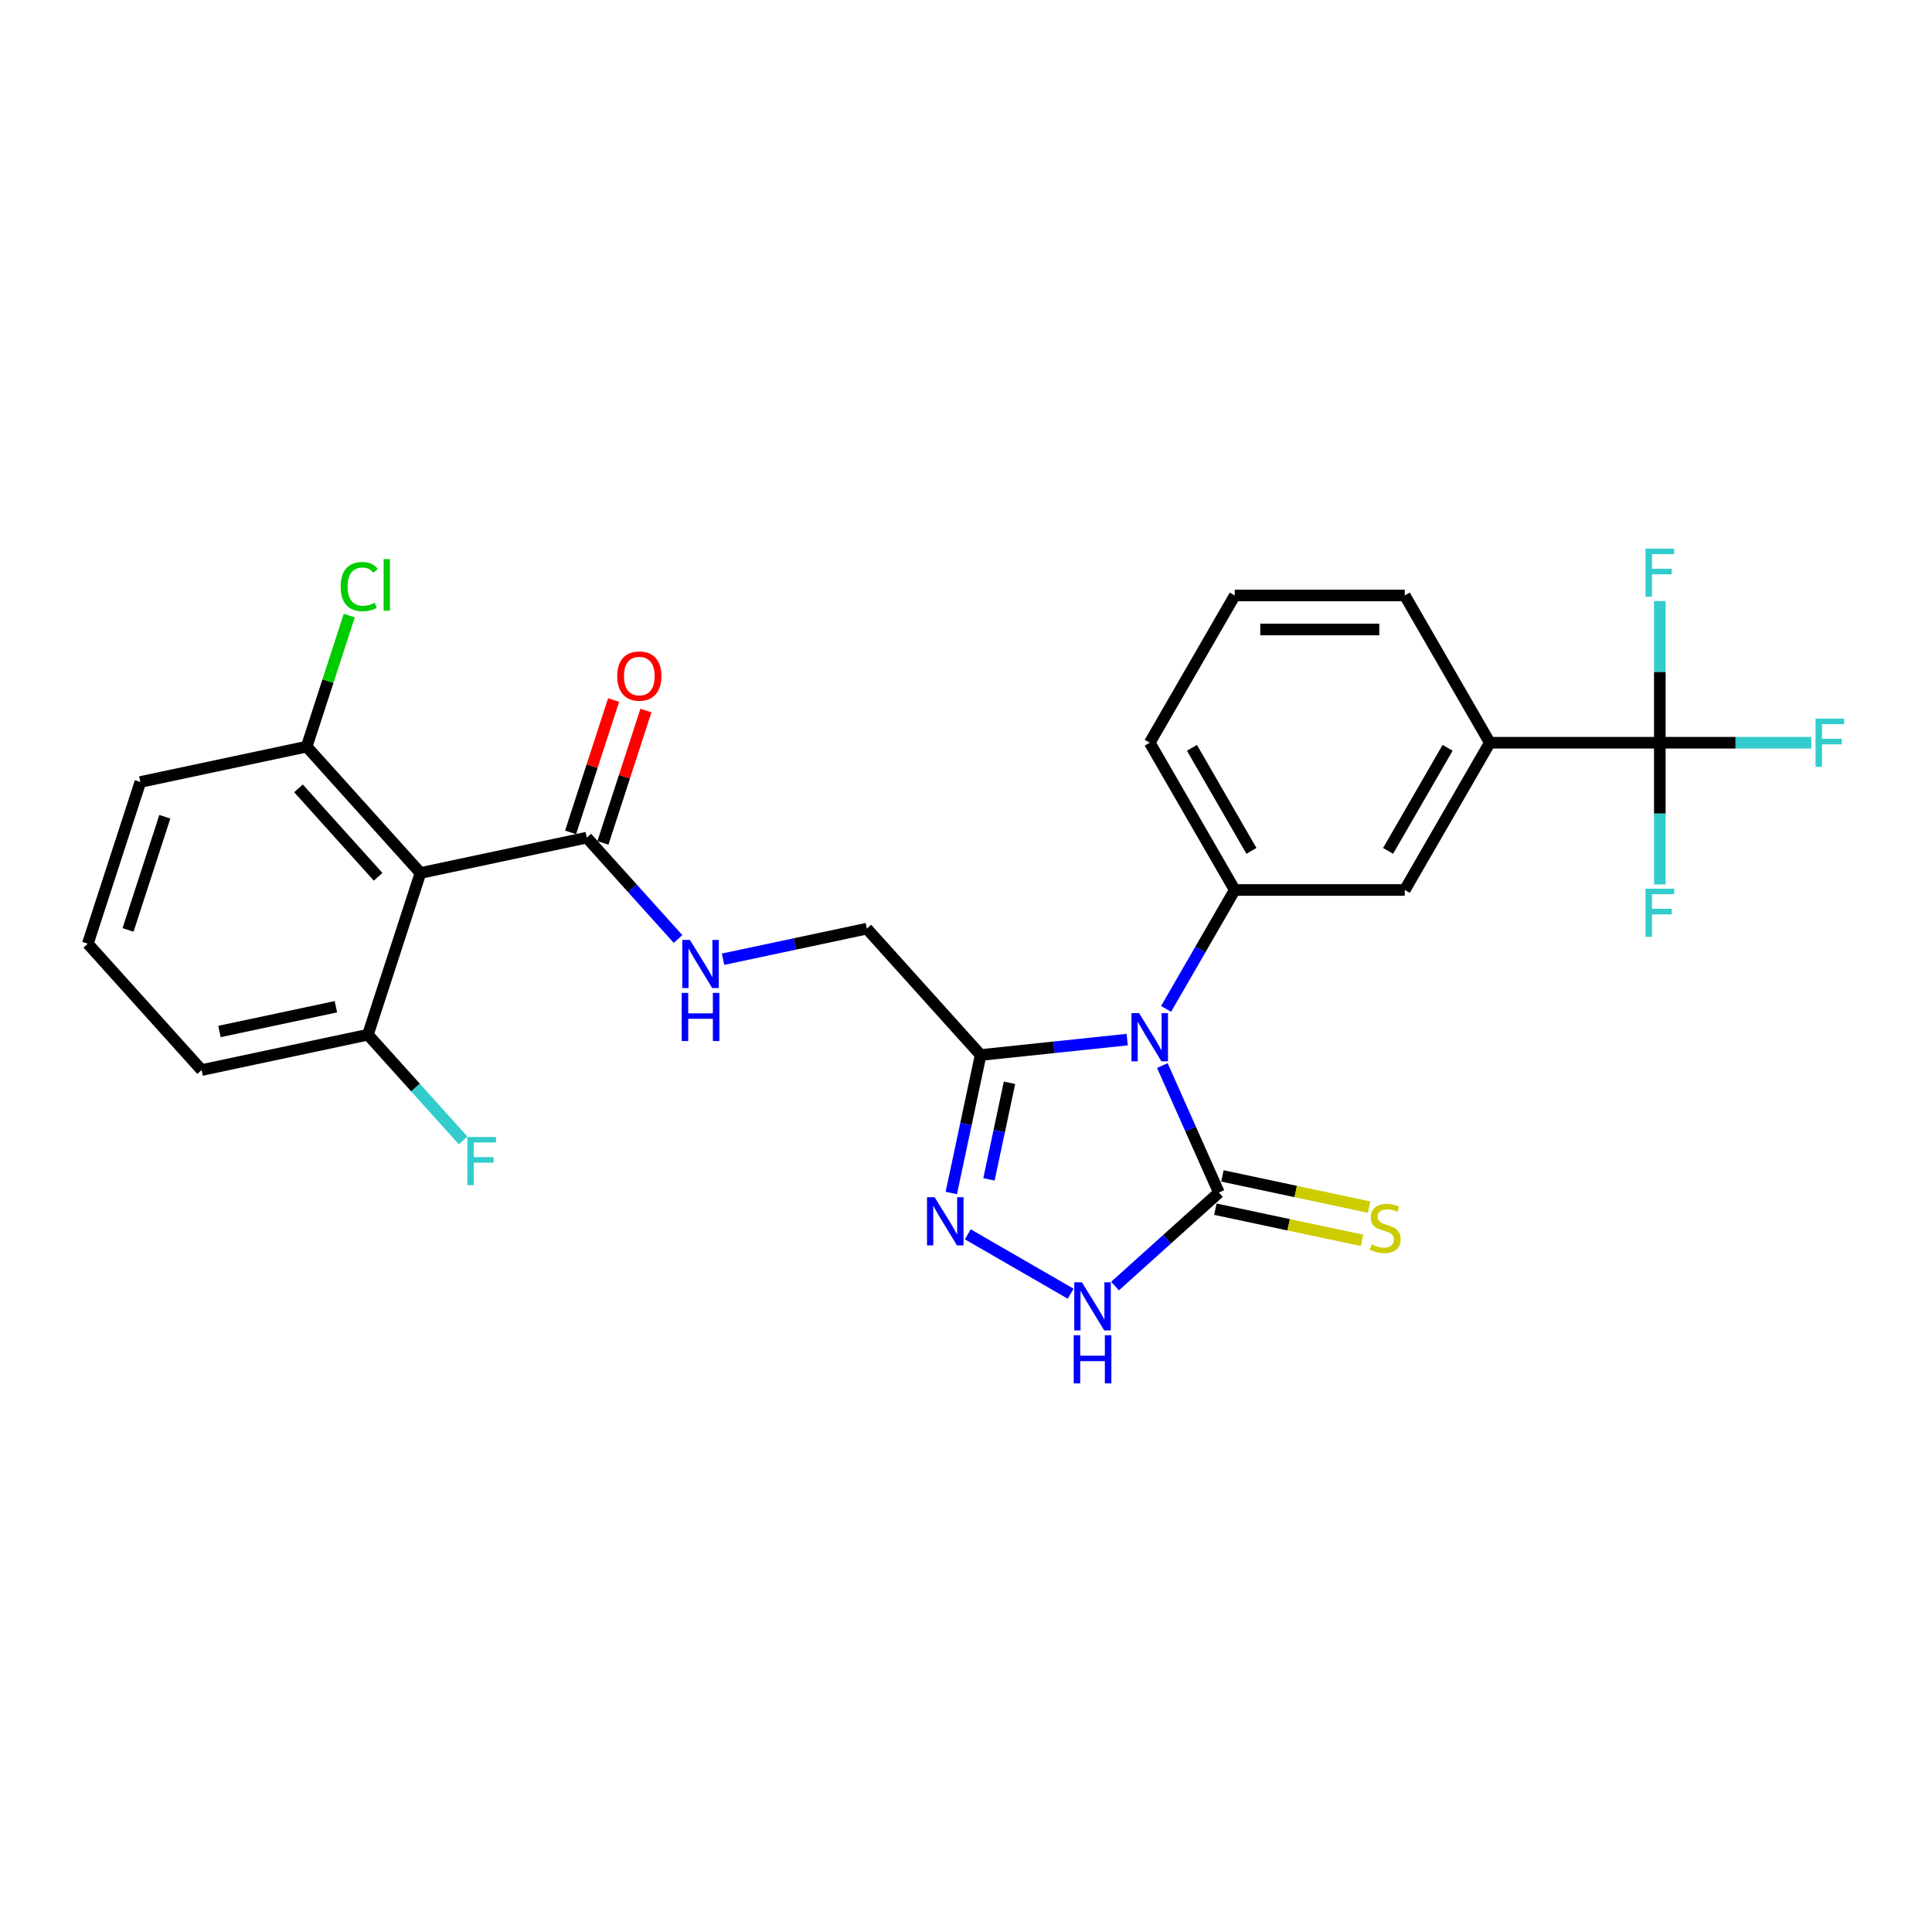 <?xml version='1.0' encoding='iso-8859-1'?>
<svg version='1.1' baseProfile='full'
              xmlns='http://www.w3.org/2000/svg'
                      xmlns:rdkit='http://www.rdkit.org/xml'
                      xmlns:xlink='http://www.w3.org/1999/xlink'
                  xml:space='preserve'
width='1000px' height='1000px' viewBox='0 0 1000 1000'>
<!-- END OF HEADER -->
<rect style='opacity:1.0;fill:#FFFFFF;stroke:none' width='1000' height='1000' x='0' y='0'> </rect>
<path class='bond-0' d='M 601.629,551.531 L 616.263,584.4' style='fill:none;fill-rule:evenodd;stroke:#0000FF;stroke-width:6px;stroke-linecap:butt;stroke-linejoin:miter;stroke-opacity:1' />
<path class='bond-0' d='M 616.263,584.4 L 630.897,617.269' style='fill:none;fill-rule:evenodd;stroke:#000000;stroke-width:6px;stroke-linecap:butt;stroke-linejoin:miter;stroke-opacity:1' />
<path class='bond-1' d='M 583.449,538.094 L 545.511,542.081' style='fill:none;fill-rule:evenodd;stroke:#0000FF;stroke-width:6px;stroke-linecap:butt;stroke-linejoin:miter;stroke-opacity:1' />
<path class='bond-1' d='M 545.511,542.081 L 507.574,546.069' style='fill:none;fill-rule:evenodd;stroke:#000000;stroke-width:6px;stroke-linecap:butt;stroke-linejoin:miter;stroke-opacity:1' />
<path class='bond-4' d='M 603.566,522.207 L 621.336,491.429' style='fill:none;fill-rule:evenodd;stroke:#0000FF;stroke-width:6px;stroke-linecap:butt;stroke-linejoin:miter;stroke-opacity:1' />
<path class='bond-4' d='M 621.336,491.429 L 639.105,460.652' style='fill:none;fill-rule:evenodd;stroke:#000000;stroke-width:6px;stroke-linecap:butt;stroke-linejoin:miter;stroke-opacity:1' />
<path class='bond-3' d='M 630.897,617.269 L 604.022,641.468' style='fill:none;fill-rule:evenodd;stroke:#000000;stroke-width:6px;stroke-linecap:butt;stroke-linejoin:miter;stroke-opacity:1' />
<path class='bond-3' d='M 604.022,641.468 L 577.146,665.666' style='fill:none;fill-rule:evenodd;stroke:#0000FF;stroke-width:6px;stroke-linecap:butt;stroke-linejoin:miter;stroke-opacity:1' />
<path class='bond-11' d='M 629.067,625.878 L 667.014,633.943' style='fill:none;fill-rule:evenodd;stroke:#000000;stroke-width:6px;stroke-linecap:butt;stroke-linejoin:miter;stroke-opacity:1' />
<path class='bond-11' d='M 667.014,633.943 L 704.961,642.009' style='fill:none;fill-rule:evenodd;stroke:#CCCC00;stroke-width:6px;stroke-linecap:butt;stroke-linejoin:miter;stroke-opacity:1' />
<path class='bond-11' d='M 632.727,608.66 L 670.674,616.726' style='fill:none;fill-rule:evenodd;stroke:#000000;stroke-width:6px;stroke-linecap:butt;stroke-linejoin:miter;stroke-opacity:1' />
<path class='bond-11' d='M 670.674,616.726 L 708.621,624.792' style='fill:none;fill-rule:evenodd;stroke:#CCCC00;stroke-width:6px;stroke-linecap:butt;stroke-linejoin:miter;stroke-opacity:1' />
<path class='bond-2' d='M 507.574,546.069 L 499.984,581.78' style='fill:none;fill-rule:evenodd;stroke:#000000;stroke-width:6px;stroke-linecap:butt;stroke-linejoin:miter;stroke-opacity:1' />
<path class='bond-2' d='M 499.984,581.78 L 492.393,617.492' style='fill:none;fill-rule:evenodd;stroke:#0000FF;stroke-width:6px;stroke-linecap:butt;stroke-linejoin:miter;stroke-opacity:1' />
<path class='bond-2' d='M 522.514,560.442 L 517.201,585.44' style='fill:none;fill-rule:evenodd;stroke:#000000;stroke-width:6px;stroke-linecap:butt;stroke-linejoin:miter;stroke-opacity:1' />
<path class='bond-2' d='M 517.201,585.44 L 511.887,610.438' style='fill:none;fill-rule:evenodd;stroke:#0000FF;stroke-width:6px;stroke-linecap:butt;stroke-linejoin:miter;stroke-opacity:1' />
<path class='bond-12' d='M 507.574,546.069 L 448.685,480.665' style='fill:none;fill-rule:evenodd;stroke:#000000;stroke-width:6px;stroke-linecap:butt;stroke-linejoin:miter;stroke-opacity:1' />
<path class='bond-27' d='M 500.929,638.881 L 554.178,669.625' style='fill:none;fill-rule:evenodd;stroke:#0000FF;stroke-width:6px;stroke-linecap:butt;stroke-linejoin:miter;stroke-opacity:1' />
<path class='bond-9' d='M 639.105,460.652 L 727.114,460.652' style='fill:none;fill-rule:evenodd;stroke:#000000;stroke-width:6px;stroke-linecap:butt;stroke-linejoin:miter;stroke-opacity:1' />
<path class='bond-21' d='M 639.105,460.652 L 595.101,384.434' style='fill:none;fill-rule:evenodd;stroke:#000000;stroke-width:6px;stroke-linecap:butt;stroke-linejoin:miter;stroke-opacity:1' />
<path class='bond-21' d='M 647.748,440.418 L 616.945,387.066' style='fill:none;fill-rule:evenodd;stroke:#000000;stroke-width:6px;stroke-linecap:butt;stroke-linejoin:miter;stroke-opacity:1' />
<path class='bond-5' d='M 217.625,451.858 L 303.711,433.56' style='fill:none;fill-rule:evenodd;stroke:#000000;stroke-width:6px;stroke-linecap:butt;stroke-linejoin:miter;stroke-opacity:1' />
<path class='bond-13' d='M 217.625,451.858 L 158.736,386.455' style='fill:none;fill-rule:evenodd;stroke:#000000;stroke-width:6px;stroke-linecap:butt;stroke-linejoin:miter;stroke-opacity:1' />
<path class='bond-13' d='M 195.711,453.826 L 154.489,408.044' style='fill:none;fill-rule:evenodd;stroke:#000000;stroke-width:6px;stroke-linecap:butt;stroke-linejoin:miter;stroke-opacity:1' />
<path class='bond-14' d='M 217.625,451.858 L 190.429,535.56' style='fill:none;fill-rule:evenodd;stroke:#000000;stroke-width:6px;stroke-linecap:butt;stroke-linejoin:miter;stroke-opacity:1' />
<path class='bond-6' d='M 859.127,384.434 L 771.118,384.434' style='fill:none;fill-rule:evenodd;stroke:#000000;stroke-width:6px;stroke-linecap:butt;stroke-linejoin:miter;stroke-opacity:1' />
<path class='bond-16' d='M 859.127,384.434 L 898.326,384.434' style='fill:none;fill-rule:evenodd;stroke:#000000;stroke-width:6px;stroke-linecap:butt;stroke-linejoin:miter;stroke-opacity:1' />
<path class='bond-16' d='M 898.326,384.434 L 937.525,384.434' style='fill:none;fill-rule:evenodd;stroke:#33CCCC;stroke-width:6px;stroke-linecap:butt;stroke-linejoin:miter;stroke-opacity:1' />
<path class='bond-17' d='M 859.127,384.434 L 859.127,421.107' style='fill:none;fill-rule:evenodd;stroke:#000000;stroke-width:6px;stroke-linecap:butt;stroke-linejoin:miter;stroke-opacity:1' />
<path class='bond-17' d='M 859.127,421.107 L 859.127,457.78' style='fill:none;fill-rule:evenodd;stroke:#33CCCC;stroke-width:6px;stroke-linecap:butt;stroke-linejoin:miter;stroke-opacity:1' />
<path class='bond-18' d='M 859.127,384.434 L 859.127,347.761' style='fill:none;fill-rule:evenodd;stroke:#000000;stroke-width:6px;stroke-linecap:butt;stroke-linejoin:miter;stroke-opacity:1' />
<path class='bond-18' d='M 859.127,347.761 L 859.127,311.088' style='fill:none;fill-rule:evenodd;stroke:#33CCCC;stroke-width:6px;stroke-linecap:butt;stroke-linejoin:miter;stroke-opacity:1' />
<path class='bond-7' d='M 303.711,433.56 L 327.329,459.791' style='fill:none;fill-rule:evenodd;stroke:#000000;stroke-width:6px;stroke-linecap:butt;stroke-linejoin:miter;stroke-opacity:1' />
<path class='bond-7' d='M 327.329,459.791 L 350.948,486.022' style='fill:none;fill-rule:evenodd;stroke:#0000FF;stroke-width:6px;stroke-linecap:butt;stroke-linejoin:miter;stroke-opacity:1' />
<path class='bond-15' d='M 312.081,436.28 L 323.211,402.025' style='fill:none;fill-rule:evenodd;stroke:#000000;stroke-width:6px;stroke-linecap:butt;stroke-linejoin:miter;stroke-opacity:1' />
<path class='bond-15' d='M 323.211,402.025 L 334.341,367.769' style='fill:none;fill-rule:evenodd;stroke:#FF0000;stroke-width:6px;stroke-linecap:butt;stroke-linejoin:miter;stroke-opacity:1' />
<path class='bond-15' d='M 295.341,430.841 L 306.471,396.585' style='fill:none;fill-rule:evenodd;stroke:#000000;stroke-width:6px;stroke-linecap:butt;stroke-linejoin:miter;stroke-opacity:1' />
<path class='bond-15' d='M 306.471,396.585 L 317.601,362.33' style='fill:none;fill-rule:evenodd;stroke:#FF0000;stroke-width:6px;stroke-linecap:butt;stroke-linejoin:miter;stroke-opacity:1' />
<path class='bond-8' d='M 771.118,384.434 L 727.114,460.652' style='fill:none;fill-rule:evenodd;stroke:#000000;stroke-width:6px;stroke-linecap:butt;stroke-linejoin:miter;stroke-opacity:1' />
<path class='bond-8' d='M 749.274,387.066 L 718.471,440.418' style='fill:none;fill-rule:evenodd;stroke:#000000;stroke-width:6px;stroke-linecap:butt;stroke-linejoin:miter;stroke-opacity:1' />
<path class='bond-28' d='M 771.118,384.434 L 727.114,308.216' style='fill:none;fill-rule:evenodd;stroke:#000000;stroke-width:6px;stroke-linecap:butt;stroke-linejoin:miter;stroke-opacity:1' />
<path class='bond-10' d='M 374.252,496.487 L 411.469,488.576' style='fill:none;fill-rule:evenodd;stroke:#0000FF;stroke-width:6px;stroke-linecap:butt;stroke-linejoin:miter;stroke-opacity:1' />
<path class='bond-10' d='M 411.469,488.576 L 448.685,480.665' style='fill:none;fill-rule:evenodd;stroke:#000000;stroke-width:6px;stroke-linecap:butt;stroke-linejoin:miter;stroke-opacity:1' />
<path class='bond-20' d='M 158.736,386.455 L 169.755,352.543' style='fill:none;fill-rule:evenodd;stroke:#000000;stroke-width:6px;stroke-linecap:butt;stroke-linejoin:miter;stroke-opacity:1' />
<path class='bond-20' d='M 169.755,352.543 L 180.774,318.631' style='fill:none;fill-rule:evenodd;stroke:#00CC00;stroke-width:6px;stroke-linecap:butt;stroke-linejoin:miter;stroke-opacity:1' />
<path class='bond-26' d='M 158.736,386.455 L 72.651,404.753' style='fill:none;fill-rule:evenodd;stroke:#000000;stroke-width:6px;stroke-linecap:butt;stroke-linejoin:miter;stroke-opacity:1' />
<path class='bond-19' d='M 190.429,535.56 L 215.068,562.924' style='fill:none;fill-rule:evenodd;stroke:#000000;stroke-width:6px;stroke-linecap:butt;stroke-linejoin:miter;stroke-opacity:1' />
<path class='bond-19' d='M 215.068,562.924 L 239.708,590.289' style='fill:none;fill-rule:evenodd;stroke:#33CCCC;stroke-width:6px;stroke-linecap:butt;stroke-linejoin:miter;stroke-opacity:1' />
<path class='bond-25' d='M 190.429,535.56 L 104.344,553.858' style='fill:none;fill-rule:evenodd;stroke:#000000;stroke-width:6px;stroke-linecap:butt;stroke-linejoin:miter;stroke-opacity:1' />
<path class='bond-25' d='M 173.857,521.087 L 113.597,533.896' style='fill:none;fill-rule:evenodd;stroke:#000000;stroke-width:6px;stroke-linecap:butt;stroke-linejoin:miter;stroke-opacity:1' />
<path class='bond-23' d='M 595.101,384.434 L 639.105,308.216' style='fill:none;fill-rule:evenodd;stroke:#000000;stroke-width:6px;stroke-linecap:butt;stroke-linejoin:miter;stroke-opacity:1' />
<path class='bond-22' d='M 727.114,308.216 L 639.105,308.216' style='fill:none;fill-rule:evenodd;stroke:#000000;stroke-width:6px;stroke-linecap:butt;stroke-linejoin:miter;stroke-opacity:1' />
<path class='bond-22' d='M 713.912,325.818 L 652.306,325.818' style='fill:none;fill-rule:evenodd;stroke:#000000;stroke-width:6px;stroke-linecap:butt;stroke-linejoin:miter;stroke-opacity:1' />
<path class='bond-24' d='M 45.455,488.454 L 104.344,553.858' style='fill:none;fill-rule:evenodd;stroke:#000000;stroke-width:6px;stroke-linecap:butt;stroke-linejoin:miter;stroke-opacity:1' />
<path class='bond-29' d='M 45.455,488.454 L 72.651,404.753' style='fill:none;fill-rule:evenodd;stroke:#000000;stroke-width:6px;stroke-linecap:butt;stroke-linejoin:miter;stroke-opacity:1' />
<path class='bond-29' d='M 66.274,481.338 L 85.311,422.748' style='fill:none;fill-rule:evenodd;stroke:#000000;stroke-width:6px;stroke-linecap:butt;stroke-linejoin:miter;stroke-opacity:1' />
<path  class='atom-0' d='M 589.592 524.407
L 597.759 537.608
Q 598.568 538.911, 599.871 541.27
Q 601.173 543.628, 601.244 543.769
L 601.244 524.407
L 604.553 524.407
L 604.553 549.331
L 601.138 549.331
L 592.373 534.898
Q 591.352 533.208, 590.26 531.272
Q 589.204 529.336, 588.887 528.737
L 588.887 549.331
L 585.649 549.331
L 585.649 524.407
L 589.592 524.407
' fill='#0000FF'/>
<path  class='atom-3' d='M 483.767 619.692
L 491.934 632.893
Q 492.744 634.196, 494.046 636.554
Q 495.349 638.913, 495.419 639.054
L 495.419 619.692
L 498.729 619.692
L 498.729 644.616
L 495.314 644.616
L 486.548 630.183
Q 485.527 628.493, 484.436 626.557
Q 483.38 624.62, 483.063 624.022
L 483.063 644.616
L 479.824 644.616
L 479.824 619.692
L 483.767 619.692
' fill='#0000FF'/>
<path  class='atom-4' d='M 559.985 663.696
L 568.152 676.898
Q 568.962 678.2, 570.264 680.559
Q 571.567 682.917, 571.637 683.058
L 571.637 663.696
L 574.946 663.696
L 574.946 688.62
L 571.531 688.62
L 562.766 674.187
Q 561.745 672.497, 560.654 670.561
Q 559.598 668.625, 559.281 668.026
L 559.281 688.62
L 556.042 688.62
L 556.042 663.696
L 559.985 663.696
' fill='#0000FF'/>
<path  class='atom-4' d='M 555.743 691.113
L 559.122 691.113
L 559.122 701.709
L 571.866 701.709
L 571.866 691.113
L 575.245 691.113
L 575.245 716.037
L 571.866 716.037
L 571.866 704.525
L 559.122 704.525
L 559.122 716.037
L 555.743 716.037
L 555.743 691.113
' fill='#0000FF'/>
<path  class='atom-11' d='M 357.091 486.501
L 365.258 499.703
Q 366.067 501.005, 367.37 503.364
Q 368.672 505.723, 368.743 505.863
L 368.743 486.501
L 372.052 486.501
L 372.052 511.426
L 368.637 511.426
L 359.872 496.992
Q 358.851 495.302, 357.759 493.366
Q 356.703 491.43, 356.386 490.832
L 356.386 511.426
L 353.148 511.426
L 353.148 486.501
L 357.091 486.501
' fill='#0000FF'/>
<path  class='atom-11' d='M 352.849 513.918
L 356.228 513.918
L 356.228 524.514
L 368.972 524.514
L 368.972 513.918
L 372.351 513.918
L 372.351 538.842
L 368.972 538.842
L 368.972 527.33
L 356.228 527.33
L 356.228 538.842
L 352.849 538.842
L 352.849 513.918
' fill='#0000FF'/>
<path  class='atom-12' d='M 709.942 644.121
Q 710.223 644.227, 711.385 644.72
Q 712.547 645.213, 713.814 645.53
Q 715.117 645.811, 716.384 645.811
Q 718.743 645.811, 720.116 644.685
Q 721.489 643.523, 721.489 641.516
Q 721.489 640.143, 720.785 639.299
Q 720.116 638.454, 719.06 637.996
Q 718.003 637.538, 716.243 637.01
Q 714.025 636.342, 712.688 635.708
Q 711.385 635.074, 710.435 633.736
Q 709.519 632.399, 709.519 630.146
Q 709.519 627.013, 711.632 625.076
Q 713.779 623.14, 718.003 623.14
Q 720.89 623.14, 724.164 624.513
L 723.354 627.224
Q 720.362 625.992, 718.109 625.992
Q 715.68 625.992, 714.342 627.013
Q 713.005 627.998, 713.04 629.723
Q 713.04 631.061, 713.709 631.871
Q 714.413 632.68, 715.398 633.138
Q 716.419 633.596, 718.109 634.124
Q 720.362 634.828, 721.7 635.532
Q 723.038 636.236, 723.988 637.679
Q 724.974 639.087, 724.974 641.516
Q 724.974 644.966, 722.65 646.832
Q 720.362 648.663, 716.525 648.663
Q 714.307 648.663, 712.617 648.17
Q 710.963 647.712, 708.991 646.903
L 709.942 644.121
' fill='#CCCC00'/>
<path  class='atom-16' d='M 319.466 349.93
Q 319.466 343.945, 322.423 340.601
Q 325.38 337.256, 330.907 337.256
Q 336.434 337.256, 339.391 340.601
Q 342.348 343.945, 342.348 349.93
Q 342.348 355.985, 339.356 359.435
Q 336.363 362.849, 330.907 362.849
Q 325.415 362.849, 322.423 359.435
Q 319.466 356.02, 319.466 349.93
M 330.907 360.033
Q 334.709 360.033, 336.751 357.498
Q 338.828 354.929, 338.828 349.93
Q 338.828 345.036, 336.751 342.572
Q 334.709 340.073, 330.907 340.073
Q 327.105 340.073, 325.028 342.537
Q 322.986 345.001, 322.986 349.93
Q 322.986 354.964, 325.028 357.498
Q 327.105 360.033, 330.907 360.033
' fill='#FF0000'/>
<path  class='atom-17' d='M 939.725 371.972
L 954.545 371.972
L 954.545 374.823
L 943.069 374.823
L 943.069 382.392
L 953.278 382.392
L 953.278 385.279
L 943.069 385.279
L 943.069 396.896
L 939.725 396.896
L 939.725 371.972
' fill='#33CCCC'/>
<path  class='atom-18' d='M 851.716 459.98
L 866.537 459.98
L 866.537 462.832
L 855.061 462.832
L 855.061 470.401
L 865.27 470.401
L 865.27 473.287
L 855.061 473.287
L 855.061 484.904
L 851.716 484.904
L 851.716 459.98
' fill='#33CCCC'/>
<path  class='atom-19' d='M 851.716 283.963
L 866.537 283.963
L 866.537 286.815
L 855.061 286.815
L 855.061 294.384
L 865.27 294.384
L 865.27 297.27
L 855.061 297.27
L 855.061 308.887
L 851.716 308.887
L 851.716 283.963
' fill='#33CCCC'/>
<path  class='atom-20' d='M 241.908 588.501
L 256.729 588.501
L 256.729 591.352
L 245.252 591.352
L 245.252 598.921
L 255.461 598.921
L 255.461 601.808
L 245.252 601.808
L 245.252 613.425
L 241.908 613.425
L 241.908 588.501
' fill='#33CCCC'/>
<path  class='atom-21' d='M 176.322 303.617
Q 176.322 297.421, 179.208 294.182
Q 182.13 290.908, 187.657 290.908
Q 192.797 290.908, 195.543 294.534
L 193.219 296.435
Q 191.213 293.795, 187.657 293.795
Q 183.89 293.795, 181.884 296.33
Q 179.912 298.829, 179.912 303.617
Q 179.912 308.545, 181.954 311.08
Q 184.031 313.614, 188.044 313.614
Q 190.79 313.614, 193.994 311.96
L 194.979 314.6
Q 193.677 315.445, 191.706 315.938
Q 189.734 316.431, 187.552 316.431
Q 182.13 316.431, 179.208 313.122
Q 176.322 309.812, 176.322 303.617
' fill='#00CC00'/>
<path  class='atom-21' d='M 198.57 289.394
L 201.809 289.394
L 201.809 316.114
L 198.57 316.114
L 198.57 289.394
' fill='#00CC00'/>
</svg>
